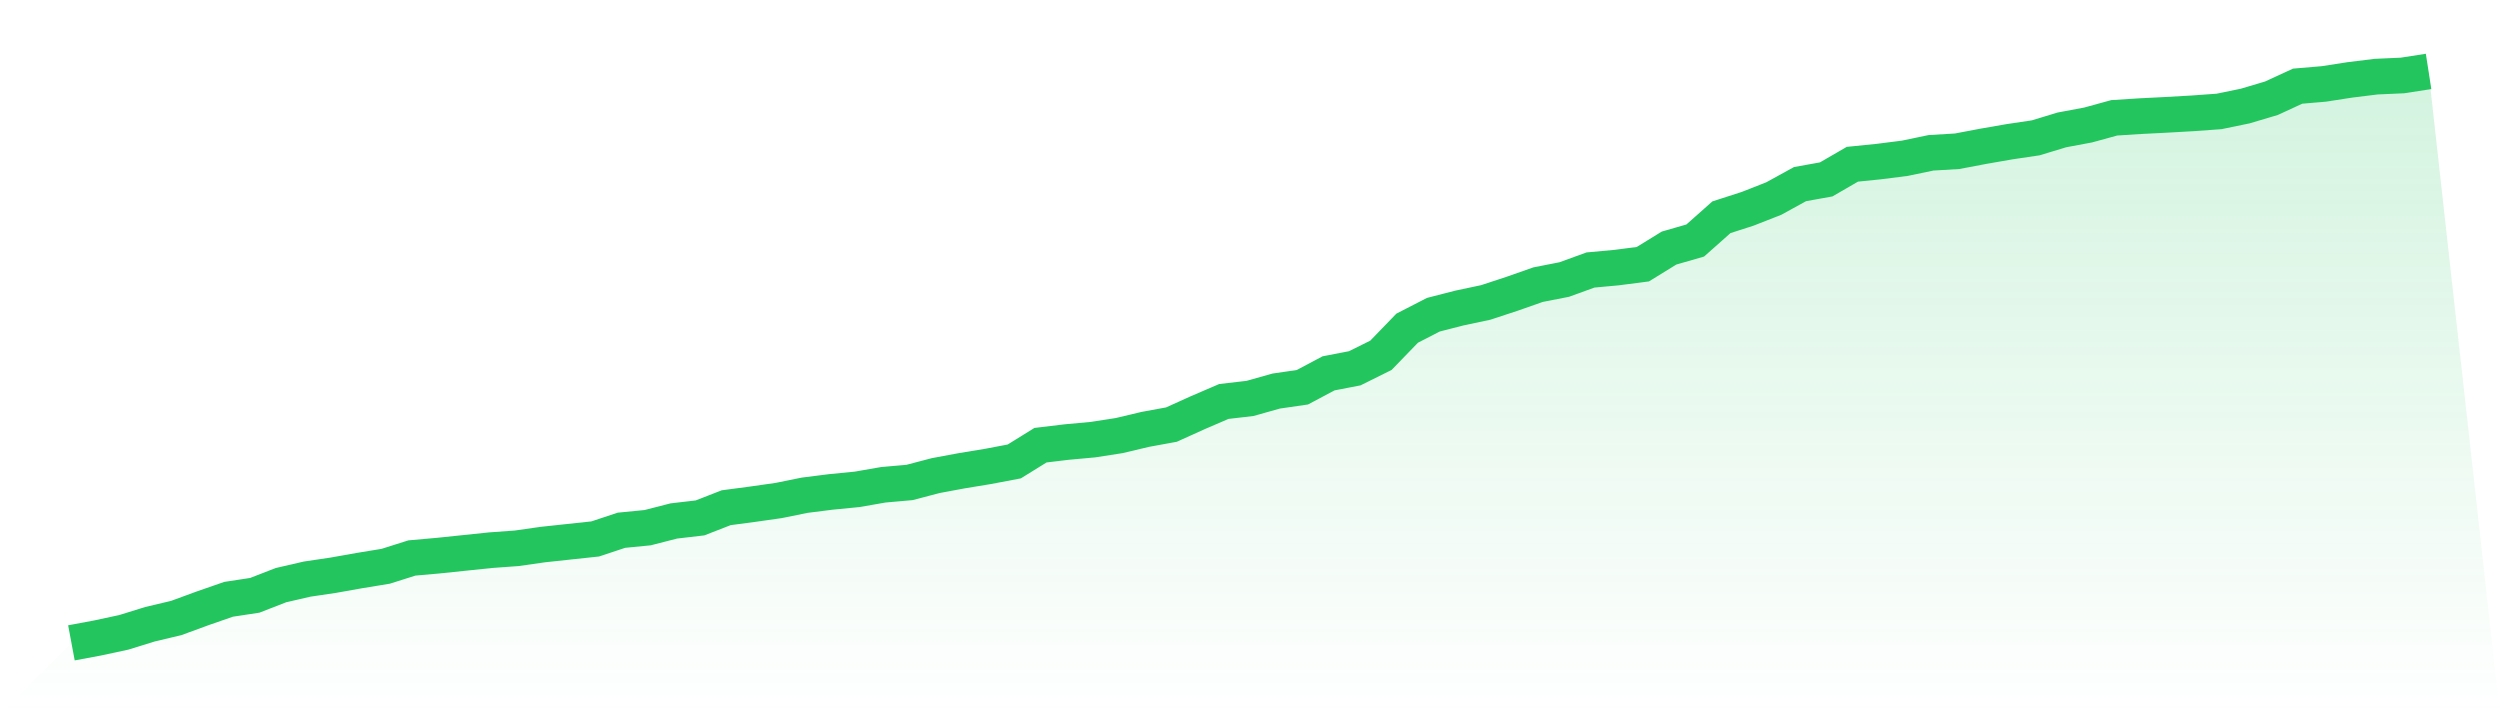 <svg viewBox="0 0 140 40" xmlns="http://www.w3.org/2000/svg">
<defs>
<linearGradient id="gradient" x1="0" x2="0" y1="0" y2="1">
<stop offset="0%" stop-color="#22c55e" stop-opacity="0.2"/>
<stop offset="100%" stop-color="#22c55e" stop-opacity="0"/>
</linearGradient>
</defs>
<path d="M4,36 L4,36 L5.467,35.726 L6.933,35.411 L8.4,34.957 L9.867,34.609 L11.333,34.071 L12.8,33.561 L14.267,33.338 L15.733,32.768 L17.2,32.43 L18.667,32.212 L20.133,31.952 L21.6,31.711 L23.067,31.247 L24.533,31.117 L26,30.964 L27.467,30.811 L28.933,30.705 L30.4,30.496 L31.867,30.338 L33.333,30.181 L34.8,29.694 L36.267,29.55 L37.733,29.174 L39.2,29.003 L40.667,28.432 L42.133,28.238 L43.6,28.029 L45.067,27.732 L46.533,27.547 L48,27.403 L49.467,27.148 L50.933,27.018 L52.4,26.633 L53.867,26.36 L55.333,26.119 L56.8,25.84 L58.267,24.931 L59.733,24.755 L61.2,24.621 L62.667,24.394 L64.133,24.046 L65.6,23.777 L67.067,23.114 L68.533,22.483 L70,22.312 L71.467,21.899 L72.933,21.686 L74.4,20.907 L75.867,20.624 L77.333,19.896 L78.8,18.379 L80.267,17.624 L81.733,17.248 L83.2,16.937 L84.667,16.455 L86.133,15.94 L87.6,15.653 L89.067,15.12 L90.533,14.985 L92,14.795 L93.467,13.891 L94.933,13.469 L96.4,12.166 L97.867,11.693 L99.333,11.118 L100.8,10.311 L102.267,10.047 L103.733,9.198 L105.2,9.05 L106.667,8.864 L108.133,8.558 L109.6,8.47 L111.067,8.192 L112.533,7.937 L114,7.719 L115.467,7.274 L116.933,7 L118.4,6.597 L119.867,6.504 L121.333,6.43 L122.8,6.346 L124.267,6.24 L125.733,5.938 L127.2,5.502 L128.667,4.825 L130.133,4.7 L131.6,4.473 L133.067,4.292 L134.533,4.227 L136,4 L140,40 L0,40 z" fill="url(#gradient)"/>
<path d="M4,36 L4,36 L5.467,35.726 L6.933,35.411 L8.4,34.957 L9.867,34.609 L11.333,34.071 L12.8,33.561 L14.267,33.338 L15.733,32.768 L17.2,32.43 L18.667,32.212 L20.133,31.952 L21.6,31.711 L23.067,31.247 L24.533,31.117 L26,30.964 L27.467,30.811 L28.933,30.705 L30.4,30.496 L31.867,30.338 L33.333,30.181 L34.8,29.694 L36.267,29.55 L37.733,29.174 L39.2,29.003 L40.667,28.432 L42.133,28.238 L43.6,28.029 L45.067,27.732 L46.533,27.547 L48,27.403 L49.467,27.148 L50.933,27.018 L52.4,26.633 L53.867,26.36 L55.333,26.119 L56.8,25.84 L58.267,24.931 L59.733,24.755 L61.2,24.621 L62.667,24.394 L64.133,24.046 L65.6,23.777 L67.067,23.114 L68.533,22.483 L70,22.312 L71.467,21.899 L72.933,21.686 L74.4,20.907 L75.867,20.624 L77.333,19.896 L78.8,18.379 L80.267,17.624 L81.733,17.248 L83.2,16.937 L84.667,16.455 L86.133,15.94 L87.6,15.653 L89.067,15.12 L90.533,14.985 L92,14.795 L93.467,13.891 L94.933,13.469 L96.4,12.166 L97.867,11.693 L99.333,11.118 L100.8,10.311 L102.267,10.047 L103.733,9.198 L105.2,9.05 L106.667,8.864 L108.133,8.558 L109.6,8.47 L111.067,8.192 L112.533,7.937 L114,7.719 L115.467,7.274 L116.933,7 L118.4,6.597 L119.867,6.504 L121.333,6.43 L122.8,6.346 L124.267,6.24 L125.733,5.938 L127.2,5.502 L128.667,4.825 L130.133,4.7 L131.6,4.473 L133.067,4.292 L134.533,4.227 L136,4" fill="none" stroke="#22c55e" stroke-width="2"/>
</svg>